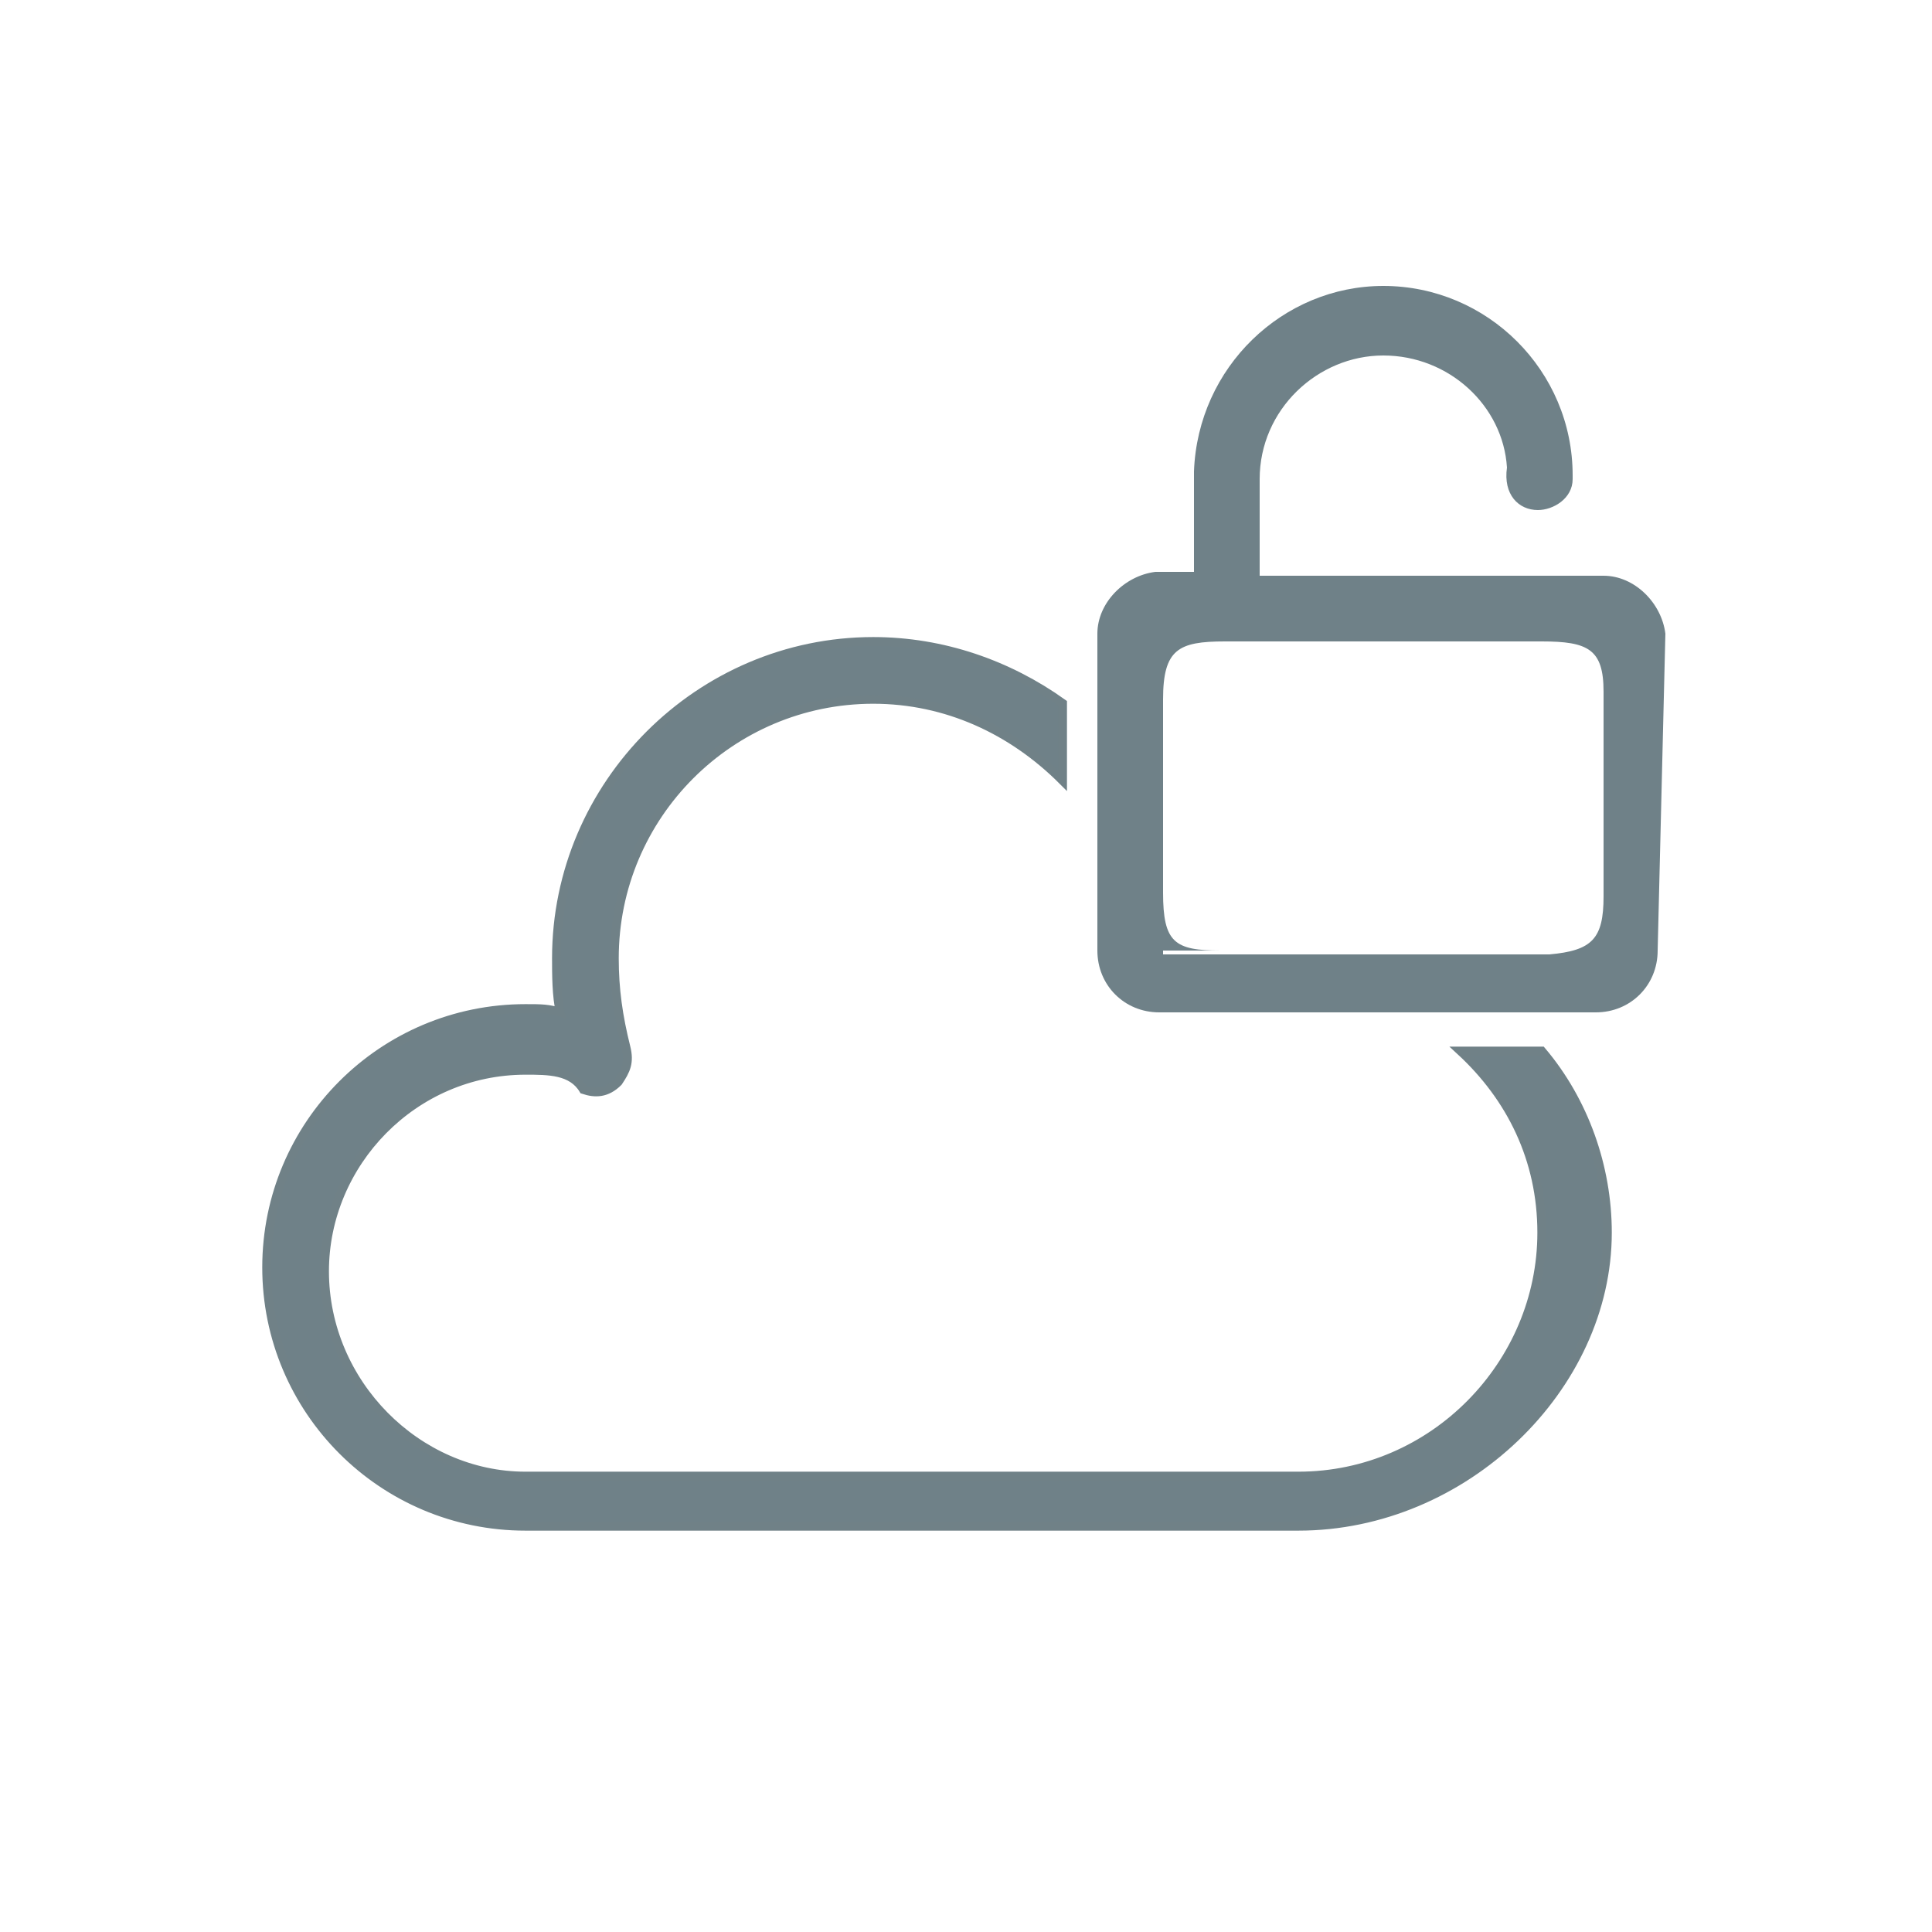 <?xml version="1.0" encoding="utf-8"?>
<!-- Generator: Adobe Illustrator 19.0.0, SVG Export Plug-In . SVG Version: 6.00 Build 0)  -->
<svg version="1.1" id="Layer_1" xmlns="http://www.w3.org/2000/svg" xmlns:xlink="http://www.w3.org/1999/xlink" x="0px" y="0px"
	 viewBox="-683 684.3 50 50" style="enable-background:new -683 684.3 50 50;" xml:space="preserve">
<style type="text/css">
	.st0{fill:#6F8188;}
	.st1{fill:#6F8188;stroke:#708187;stroke-width:0.226;stroke-miterlimit:10;}
</style>
<path class="st0" d="M-651.3,709l-0.1,0C-651.4,709-651.3,709-651.3,709z M-652.9,702.4C-652.9,702.4-652.9,702.4-652.9,702.4
	L-652.9,702.4z M-639.9,700.7c-0.1-0.8-0.8-1.5-1.6-1.5l-8.9,0l0-2.5c0,0,0,0,0,0h0c0-1.8,1.5-3.2,3.2-3.2c1.7,0,3.1,1.3,3.2,2.9
	c-0.1,0.7,0.3,1.1,0.8,1.1c0.4,0,0.9-0.3,0.9-0.8l0-0.1c0,0,0,0,0,0c0-2.7-2.2-4.9-4.9-4.9c-2.6,0-4.8,2.1-4.9,4.8c0,0,0,0.1,0,0.1
	l0,1.7h0v0.8h0v0l-1,0c-0.8,0.1-1.5,0.8-1.5,1.6v0.9h0l0,6.4h0v0.9c0,0.9,0.7,1.6,1.6,1.6h0.8v0l9.7,0v0h0.8c0.9,0,1.6-0.7,1.6-1.6
	L-639.9,700.7z M-641.6,700.8l0,0.5L-641.6,700.8L-641.6,700.8z M-652.9,709l0-8.1h0l0,1.5c0-1.3,0.4-1.5,1.6-1.5l-0.5,0l0.4,0
	c0,0,0.1,0,0.1,0c0,0,0.1,0,0.1,0l8.8,0l-0.7,0c1.2,0,1.6,0.2,1.6,1.3l0,5.3c0,1.1-0.3,1.4-1.4,1.5L-652.9,709z M-642.5,709l1,0
	l0-1.3l0,1.3L-642.5,709z M-652.9,707.4L-652.9,707.4C-652.9,707.3-652.9,707.4-652.9,707.4z M-652.9,707.4l0,1.5l1.5,0
	C-652.6,708.9-652.9,708.7-652.9,707.4z"/>
<path class="st1" d="M-643.1,711.5h-2.1c1.3,1.2,2.1,2.8,2.1,4.7c0,3.4-2.8,6.3-6.3,6.3h-20c-2.8,0-5.2-2.4-5.2-5.3
	c0-2.8,2.3-5.2,5.2-5.2c0.6,0,1.2,0,1.5,0.5c0.3,0.1,0.6,0.1,0.9-0.2c0.2-0.3,0.3-0.5,0.2-0.9c-0.2-0.8-0.3-1.5-0.3-2.3
	c0-3.7,3-6.7,6.7-6.7c1.9,0,3.6,0.8,4.9,2.1v-2c-1.4-1-3.1-1.6-4.9-1.6c-4.5,0-8.2,3.7-8.2,8.2c0,0.4,0,1,0.1,1.4
	c-0.3-0.1-0.5-0.1-0.9-0.1c-3.7,0-6.7,3-6.7,6.7c0,3.7,3,6.7,6.7,6.7h20c4.3,0,8-3.6,8-7.6C-641.4,714.5-642,712.8-643.1,711.5z"/>
</svg>
